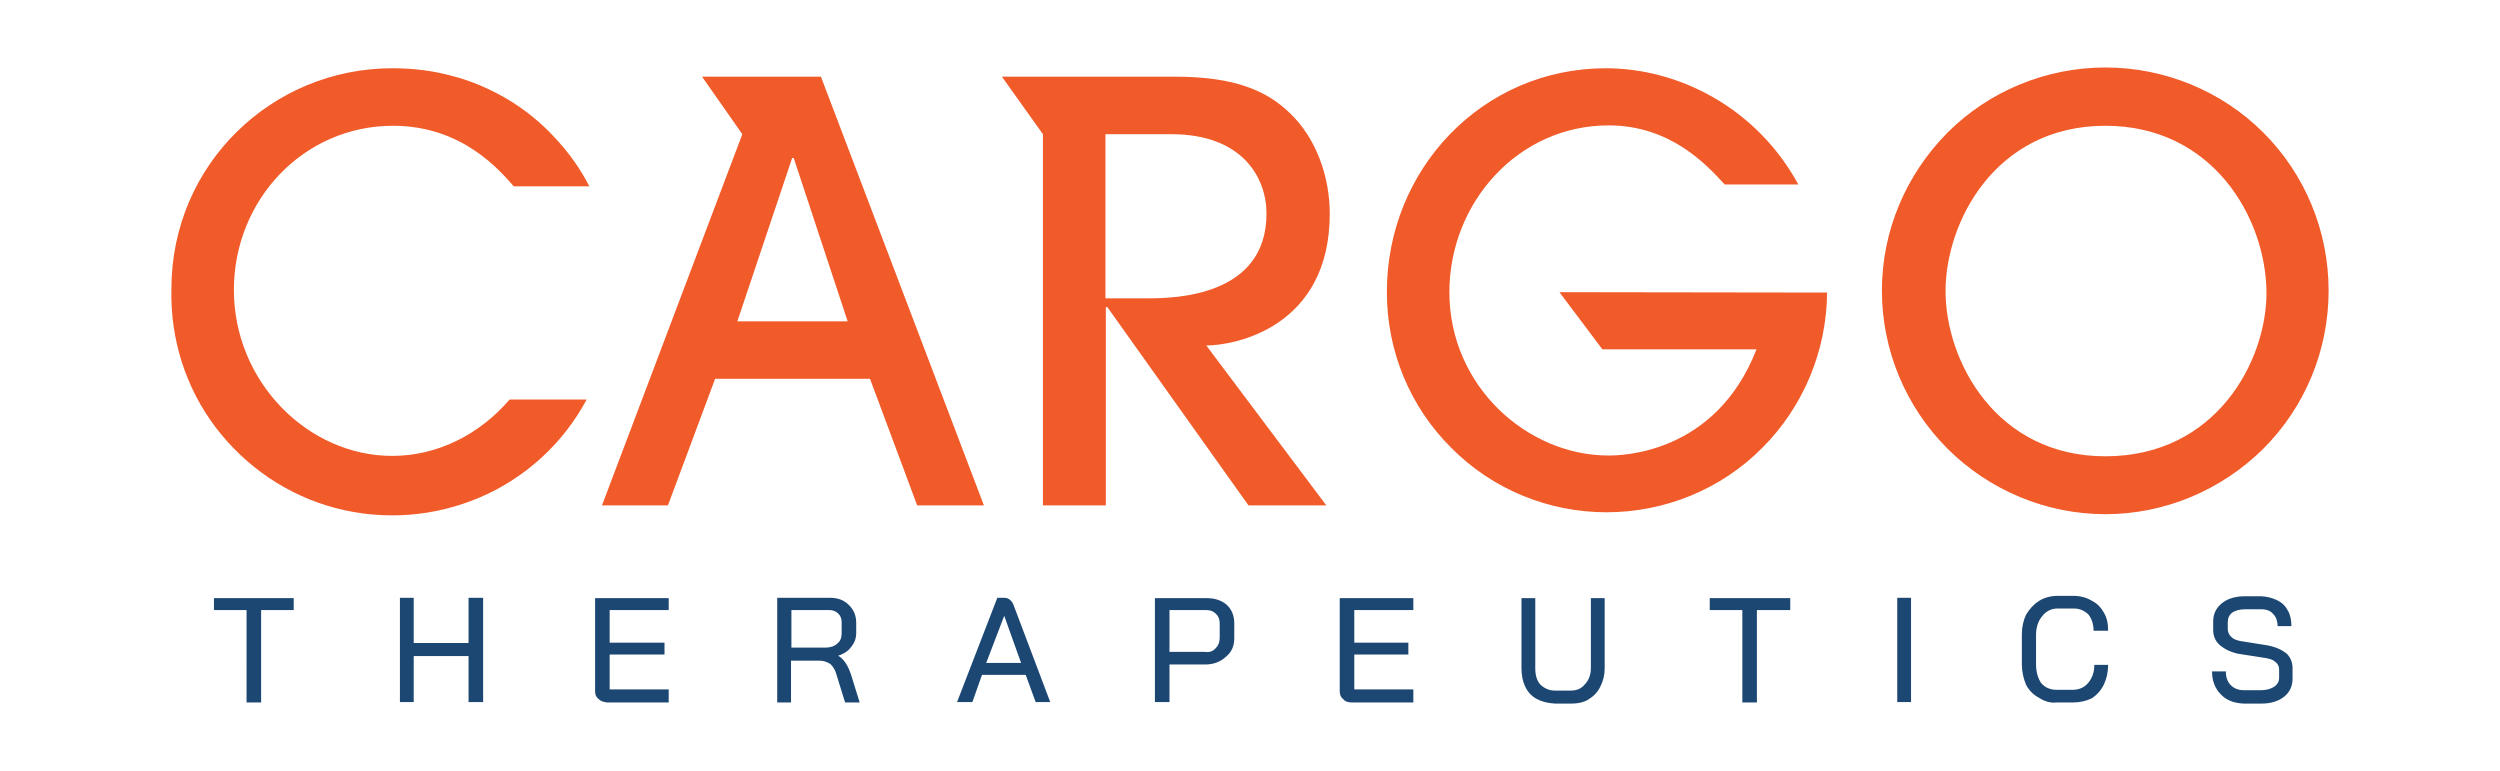 <?xml version="1.0" encoding="utf-8"?>
<!-- Generator: Adobe Illustrator 28.3.0, SVG Export Plug-In . SVG Version: 6.00 Build 0)  -->
<svg version="1.1" id="Layer_1" xmlns="http://www.w3.org/2000/svg" xmlns:xlink="http://www.w3.org/1999/xlink" x="0px" y="0px"
	 viewBox="0 0 652 201" style="enable-background:new 0 0 652 201;" xml:space="preserve">
<style type="text/css">
	.st0{fill-rule:evenodd;clip-rule:evenodd;fill:#1C4773;}
	.st1{fill-rule:evenodd;clip-rule:evenodd;fill:#F15A29;}
</style>
<g>
	<path id="Layer" class="st0" d="M64.3,159.1h-8.5v-3.1h20.8v3.1h-8.5v24.1h-3.8V159.1z M104.3,155.9h3.6v11.8h14.3v-11.8h3.8v27.2
		h-3.8v-12h-14.3v12h-3.6V155.9z M156.1,182.3c-0.6-0.5-0.9-1.1-0.9-2v-24.3h19.2v3.1H159v8.5h14.3v3.1H159v9.1h15.4v3.4h-16.1
		C157.5,183.1,156.7,182.9,156.1,182.3L156.1,182.3z M202.8,155.9h13.6c2.1,0,3.7,0.6,4.9,1.8c1.3,1.2,2,2.8,2,4.7v2.7
		c0,1.3-0.4,2.5-1.3,3.6c-0.7,1-1.8,1.8-3.4,2.3c1.5,0.9,2.6,2.6,3.4,5.1l2.2,7.1h-3.8l-2.2-7.1c-0.3-1.2-0.8-2.1-1.6-2.9
		c-0.9-0.6-1.9-0.9-2.9-0.9h-7.4v10.9h-3.6V155.9z M215.3,168.9c1.3,0,2.4-0.4,3.1-1.1c0.8-0.6,1.1-1.5,1.1-2.7v-2.9
		c0-0.9-0.3-1.6-0.9-2.2c-0.6-0.6-1.4-0.9-2.4-0.9h-9.8v9.8H215.3z M267.5,176h-11.4l-2.5,7.1h-4l10.5-27.2h1.8c1,0,1.9,0.6,2.4,1.8
		l9.6,25.4h-3.8L267.5,176z M257.2,172.9h9.1l-4.4-12.3L257.2,172.9z M301.2,156h13.6c2.1,0,3.8,0.6,5.1,1.7c1.3,1.2,2,2.8,2,4.9
		v3.8c0,2.1-0.7,3.7-2.2,4.9c-1.4,1.3-3.2,2-5.4,2H305v9.8h-3.8V156z M314.1,170c1.2,0.2,2.2-0.1,2.9-0.9c0.8-0.8,1.1-1.7,1.1-2.9
		v-3.6c0-1-0.3-1.9-0.9-2.4c-0.7-0.8-1.6-1.1-2.7-1.1H305V170H314.1z M350.3,182.3c-0.6-0.4-0.9-1.1-0.9-2V156h19.2v3.1h-15.4v8.5
		h14.1v3.1h-14.1v9.1h15.4v3.4h-16.1C351.5,183.2,350.7,182.9,350.3,182.3L350.3,182.3z M400.8,182.3c-1.3-0.7-2.4-1.8-3.1-3.4
		c-0.6-1.3-0.9-2.9-0.9-4.7V156h3.6v18.3c0,1.8,0.4,3.2,1.3,4.2c1,1,2.3,1.6,3.8,1.6h4.2c1.5,0,2.7-0.5,3.6-1.6c1-1,1.6-2.5,1.6-4.2
		V156h3.6v18.3c0,1.8-0.4,3.3-1.1,4.7c-0.7,1.5-1.8,2.6-3.1,3.4c-1.3,0.8-2.8,1.1-4.5,1.1h-4.2C403.7,183.4,402.1,183,400.8,182.3z
		 M454.4,159.1h-8.5V156h21v3.1h-8.7v24.1h-3.8L454.4,159.1z M494.8,155.9h3.6v27.2h-3.6V155.9z M531.8,182
		c-1.5-0.8-2.6-1.9-3.4-3.4c-0.7-1.7-1.1-3.4-1.1-5.4v-7.8c0-1.9,0.4-3.6,1.1-5.1c0.9-1.5,2-2.7,3.4-3.6c1.5-0.9,3.1-1.3,4.9-1.3h4
		c1.8,0,3.4,0.4,4.9,1.3c1.4,0.7,2.4,1.8,3.1,3.1c0.8,1.3,1.1,2.9,1.1,4.7h-3.8c0-1.6-0.4-3-1.3-4.2c-1-1-2.3-1.6-3.8-1.6h-4.3
		c-1.6,0-3,0.7-4,2c-1,1.2-1.6,2.8-1.6,4.9v7.6c0,1.9,0.4,3.5,1.3,4.9c1,1.2,2.4,1.8,4,1.8h4.3c1.6,0,3-0.6,4-1.8
		c1-1.2,1.6-2.7,1.6-4.7h3.6c0,1.9-0.4,3.6-1.1,5.1c-0.7,1.5-1.8,2.7-3.1,3.6c-1.5,0.7-3.1,1.1-4.9,1.1h-4.3
		C534.7,183.4,533.2,182.9,531.8,182L531.8,182z M579.2,181.1c-1.5-1.5-2.3-3.5-2.3-6h3.6c0,1.5,0.4,2.7,1.3,3.6
		c0.9,0.9,2,1.3,3.4,1.3h4.5c1.3,0,2.5-0.3,3.4-0.9c0.9-0.6,1.3-1.4,1.3-2.4v-2c0-0.9-0.3-1.5-0.9-2c-0.6-0.6-1.5-0.9-2.7-1.1
		l-7.1-1.1c-1.9-0.4-3.5-1.2-4.7-2.2c-1.2-1-1.8-2.4-1.8-4v-2.3c0-1.9,0.8-3.5,2.3-4.7c1.5-1.2,3.5-1.8,6-1.8h4.3
		c1.6,0.1,3,0.5,4.2,1.1c1.2,0.6,2.1,1.5,2.7,2.7c0.6,1,0.9,2.4,0.9,4h-3.6c0-1.3-0.4-2.4-1.1-3.1c-0.7-0.9-1.8-1.3-3.1-1.3h-4.3
		c-1.3,0-2.5,0.3-3.4,0.9c-0.7,0.6-1.1,1.4-1.1,2.5v1.8c0,0.7,0.3,1.4,0.9,2c0.6,0.6,1.4,0.9,2.5,1.1l6.9,1.1
		c2.2,0.4,3.9,1.2,5.1,2.2c1,1,1.5,2.3,1.5,3.8v2.7c0,1.9-0.7,3.5-2.2,4.7s-3.5,1.8-6,1.8h-4.5C582.6,183.4,580.6,182.6,579.2,181.1
		L579.2,181.1z"/>
	<path id="Layer_00000072991418251666478150000012351476596387174844_" class="st1" d="M134,48.6c-3.4-3.8-13.2-15.8-31.5-15.8
		C79.3,32.8,61,52,61,75.6c0,24.1,19.4,43.3,41.3,43.3c11.8,0,22.8-5.6,30.6-14.7H153c-6.1,11.4-15.9,20.4-27.8,25.5
		c-11.9,5.1-25.1,6.1-37.7,2.8c-12.5-3.3-23.5-10.8-31.3-21.1s-11.8-23-11.5-36c0-32.6,26.3-57.6,57.6-57.6c5.3,0,10.5,0.6,15.6,2
		c5.1,1.3,9.9,3.4,14.5,6.1c4.5,2.7,8.6,6,12.2,9.9c3.6,3.8,6.7,8.1,9.1,12.8L134,48.6z M549.1,134.1c-15.4,0-30.3-6.2-41.2-17.1
		c-10.9-10.9-17.1-25.7-17.1-41.2s6.2-30.2,17.1-41.2c10.9-10.9,25.8-17,41.2-17s30.3,6.1,41.2,17c10.9,10.9,17,25.7,17,41.2
		s-6.1,30.3-17,41.2C579.3,127.9,564.5,134.1,549.1,134.1z M549.1,32.8c-28.8,0-41.7,25.2-41.7,43.1c0,18.3,13.2,43.1,41.7,43.1
		c29,0,42-25,42-42.6C591,56.7,577,32.8,549.1,32.8z M314.6,90.1l31.3,41.7h-20.3l-36.8-51.7h-0.4v51.7H272V35l-10.7-15h45.3
		c15.6,0,23.9,3.8,29.7,9.4c7.1,6.7,10.5,16.9,10.5,26.3C346.8,85.4,322,90.1,314.6,90.1L314.6,90.1z M299.5,77.8
		c6.7,0,30.8-0.4,30.8-22.1c0-9.4-6.3-20.7-24.8-20.7h-17.2v42.8H299.5z M256.6,131.8h-17.4l-12.3-33h-40.4l-12.3,33H157L193.6,35
		l-10.5-15h31L256.6,131.8z M221.1,83.9L207,41.2h-0.4l-14.3,42.6H221.1z M476.5,76.3c-0.1,15.2-6.2,29.8-16.9,40.5
		c-10.7,10.8-25.4,16.8-40.6,16.8c-15.2,0-29.8-6-40.5-16.8c-10.8-10.7-16.8-25.3-16.8-40.5c-0.1-32.1,24.9-58.5,57.1-58.5
		c19,0,39.3,10.3,50.2,30.3h-19.2c-4.7-5.1-14.1-15.4-30.3-15.4c-23.5,0-41.5,20.1-41.5,43.5c0,24.5,20.3,42.6,41.5,42.6
		c3.1,0,27.9-0.2,38.6-27.7h-40.2l-11.2-14.9L476.5,76.3z"/>
</g>
</svg>
